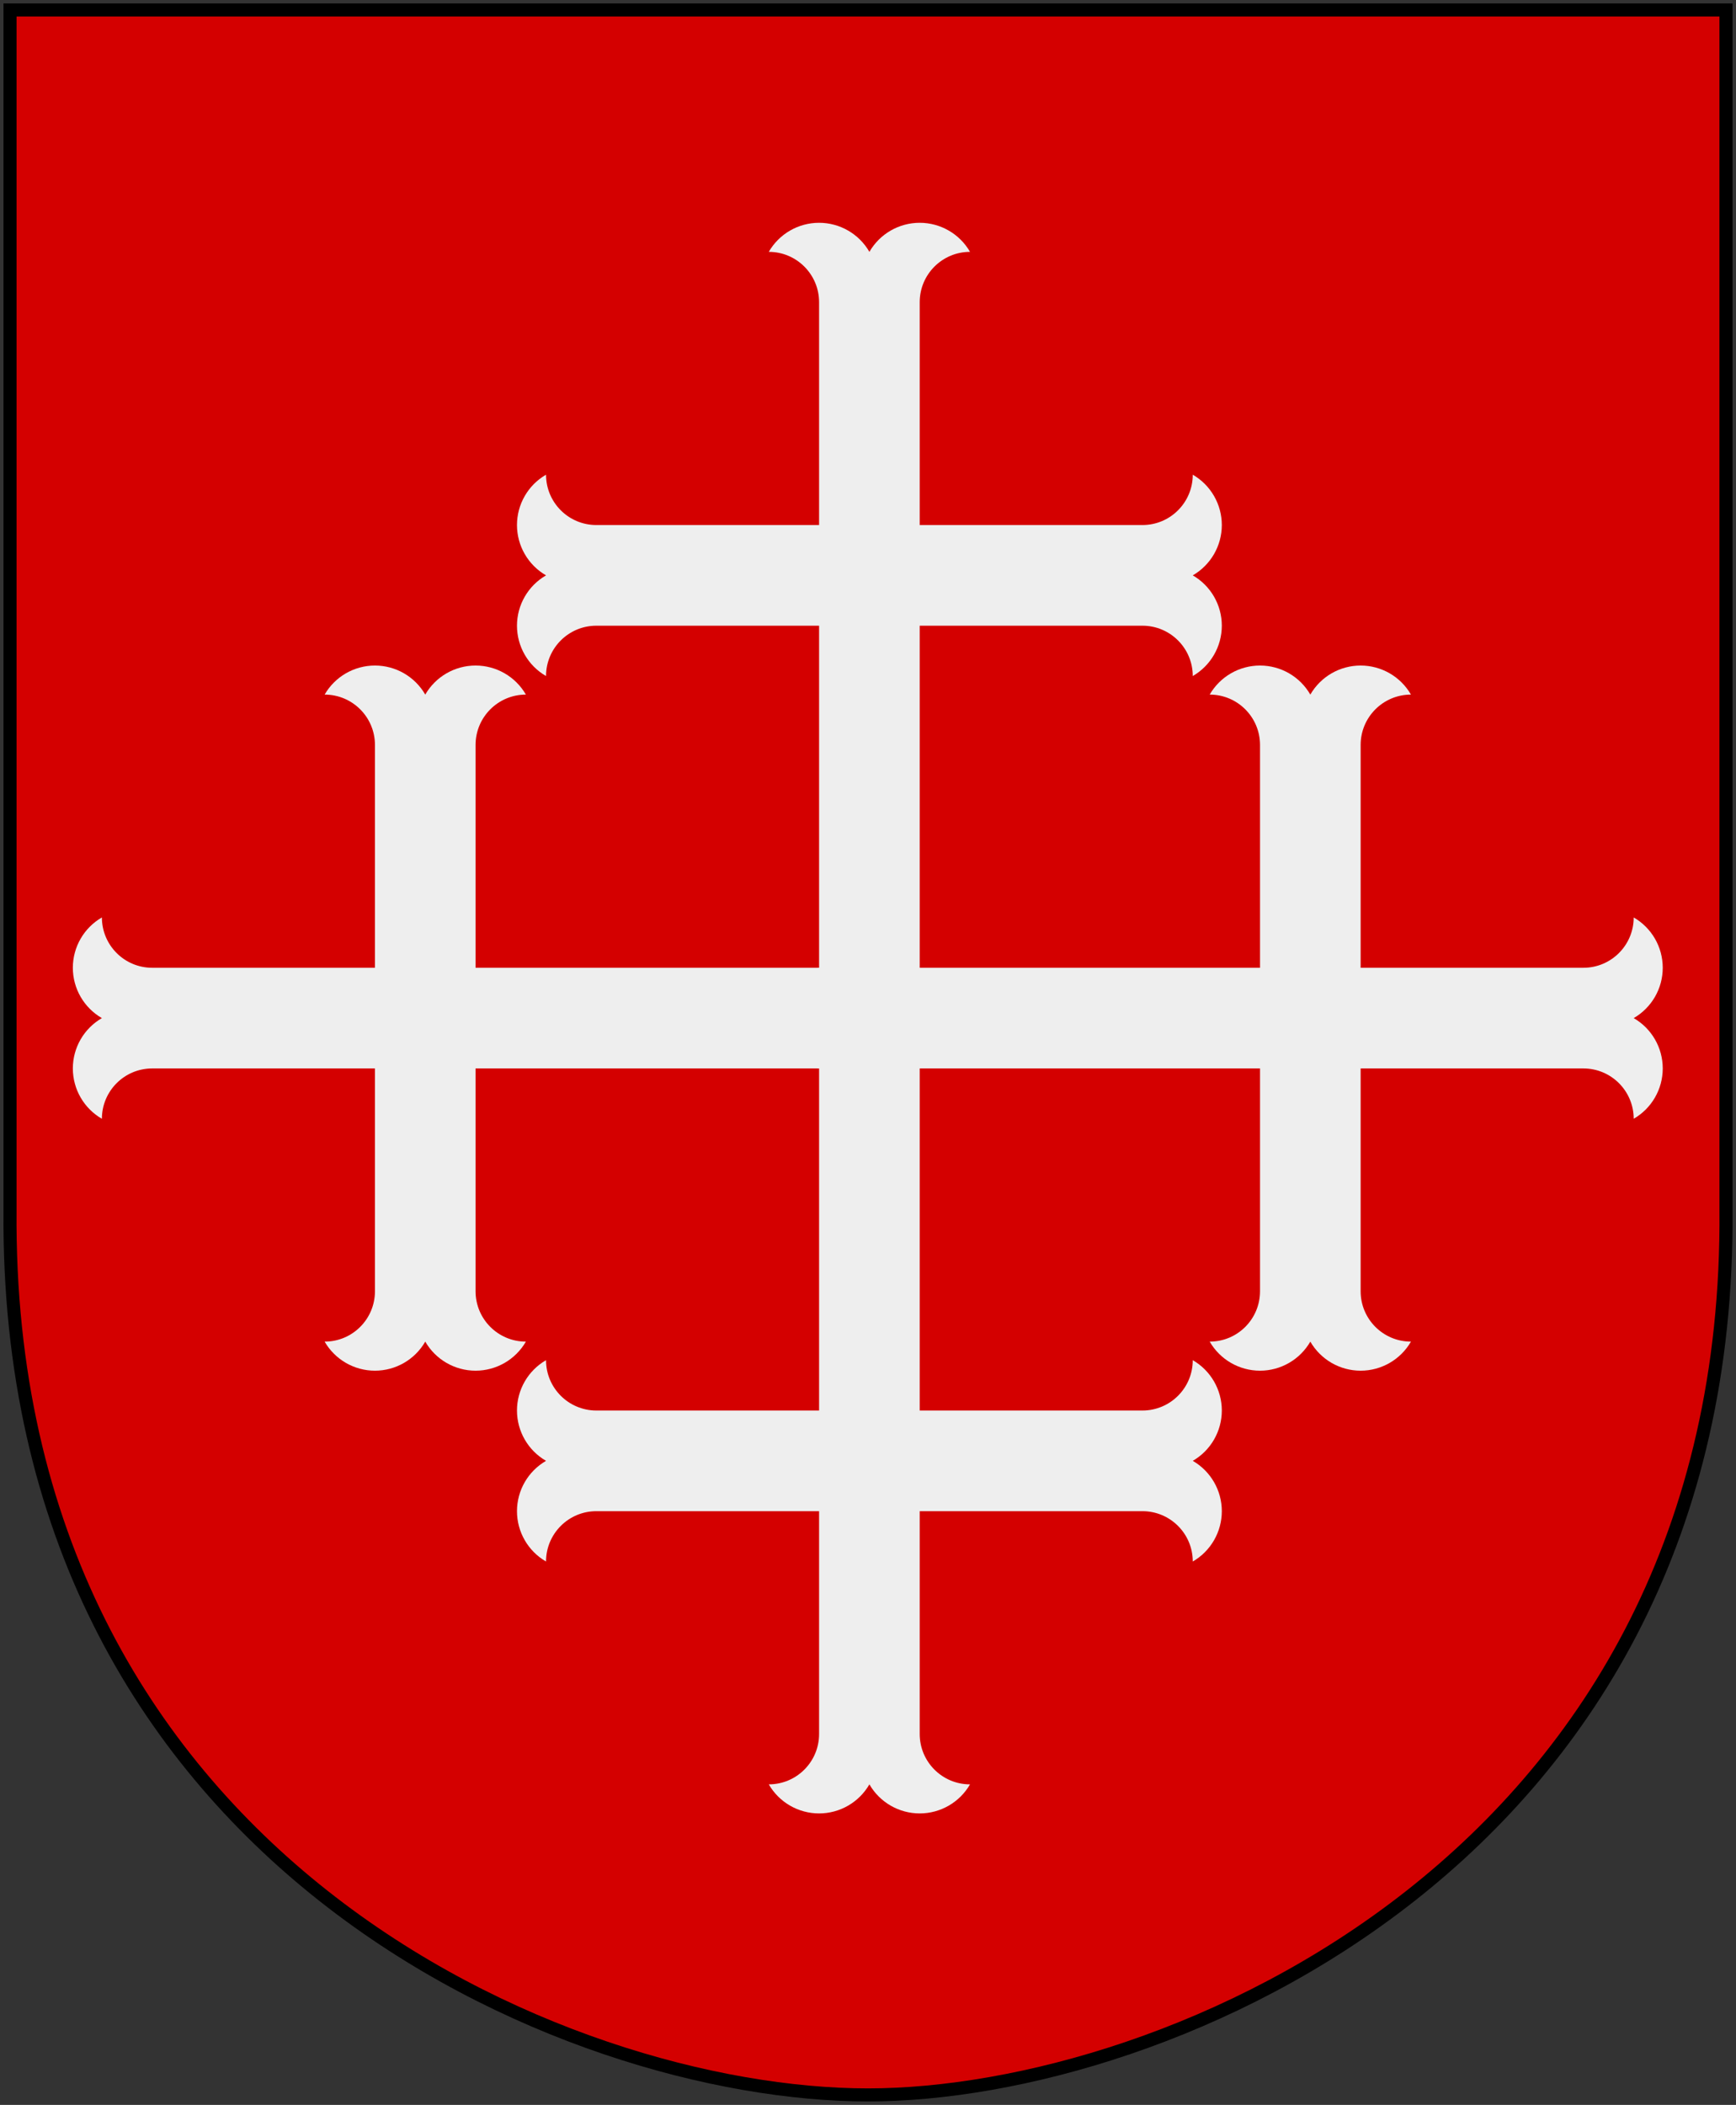 <?xml version="1.0" encoding="UTF-8" standalone="no"?>
<!-- Created with Inkscape (http://www.inkscape.org/) -->
<svg
   xmlns:dc="http://purl.org/dc/elements/1.1/"
   xmlns:cc="http://web.resource.org/cc/"
   xmlns:rdf="http://www.w3.org/1999/02/22-rdf-syntax-ns#"
   xmlns:svg="http://www.w3.org/2000/svg"
   xmlns="http://www.w3.org/2000/svg"
   xmlns:xlink="http://www.w3.org/1999/xlink"
   version="1.0"
   width="251"
   height="304.2"
   id="svg4166">
  <rect width="100%" height="100%" fill="#333333" stroke="none"/>
  <defs
     id="defs4168" />
  <path
     d="M 249.551,1.44 L 125.5,1.44 L 1.45,1.44 L 1.45,174.936 C 0.682,268.657 81.739,302.756 125.5,302.756 C 168.494,302.756 250.318,268.657 249.551,174.936 L 249.551,1.44 z "
     style="fill:#d40000"
     id="Shield" />
  <g
     transform="matrix(0.188,0,0,0.188,69.772,27.222)"
     style="fill:#eeeeee"
     id="Korsat_Moline_kors">
    <path
       d="M 258.806,676.533 L 336.192,676.533 L 336.192,336.192 L 507.5,336.192 C 528.869,336.192 546.192,353.517 546.192,374.887 C 560.018,366.905 568.533,352.156 568.533,336.194 C 568.533,320.231 560.018,305.482 546.192,297.5 C 560.018,289.518 568.533,274.769 568.533,258.808 C 568.533,242.844 560.018,228.095 546.192,220.113 C 546.192,241.482 528.869,258.808 507.5,258.808 L 336.192,258.808 L 336.192,87.5 C 336.192,66.13 353.517,48.807 374.887,48.807 C 366.905,34.983 352.156,26.467 336.192,26.467 C 320.231,26.467 305.482,34.983 297.5,48.807 C 289.518,34.983 274.769,26.467 258.806,26.467 C 242.844,26.467 228.095,34.983 220.113,48.807 C 241.482,48.807 258.808,66.13 258.808,87.5 L 258.808,258.808 L 87.5,258.808 C 66.13,258.808 48.807,241.482 48.807,220.113 C 34.983,228.095 26.467,242.844 26.467,258.808 C 26.467,274.769 34.983,289.518 48.807,297.5 C 34.983,305.482 26.467,320.231 26.467,336.194 C 26.467,352.156 34.983,366.905 48.807,374.887 C 48.807,353.517 66.13,336.192 87.5,336.192 L 258.808,336.192 L 258.806,676.533 z "
       id="Kors" />
    <use
       transform="matrix(0,1,-1,0,934.106,340.341)"
       id="use1881"
       x="0"
       y="0"
       width="595"
       height="595"
       xlink:href="#Kors" />
    <use
       transform="matrix(0,-1,1,0,-341.573,935.341)"
       id="use1885"
       x="0"
       y="0"
       width="595"
       height="595"
       xlink:href="#Kors" />
    <use
       transform="matrix(1,0,0,-1,0,1275.679)"
       id="use1887"
       x="0"
       y="0"
       width="595"
       height="595"
       xlink:href="#Kors" />
  </g>
  <path
     d="M 249.551,1.44 L 125.5,1.44 L 1.45,1.44 L 1.45,174.936 C 0.682,268.657 81.739,302.756 125.5,302.756 C 168.494,302.756 250.318,268.657 249.551,174.936 L 249.551,1.44 z "
     style="fill:none;fill-opacity:0;stroke:#000000;stroke-width:1.888;stroke-linecap:round"
     id="Frame" />
</svg>
